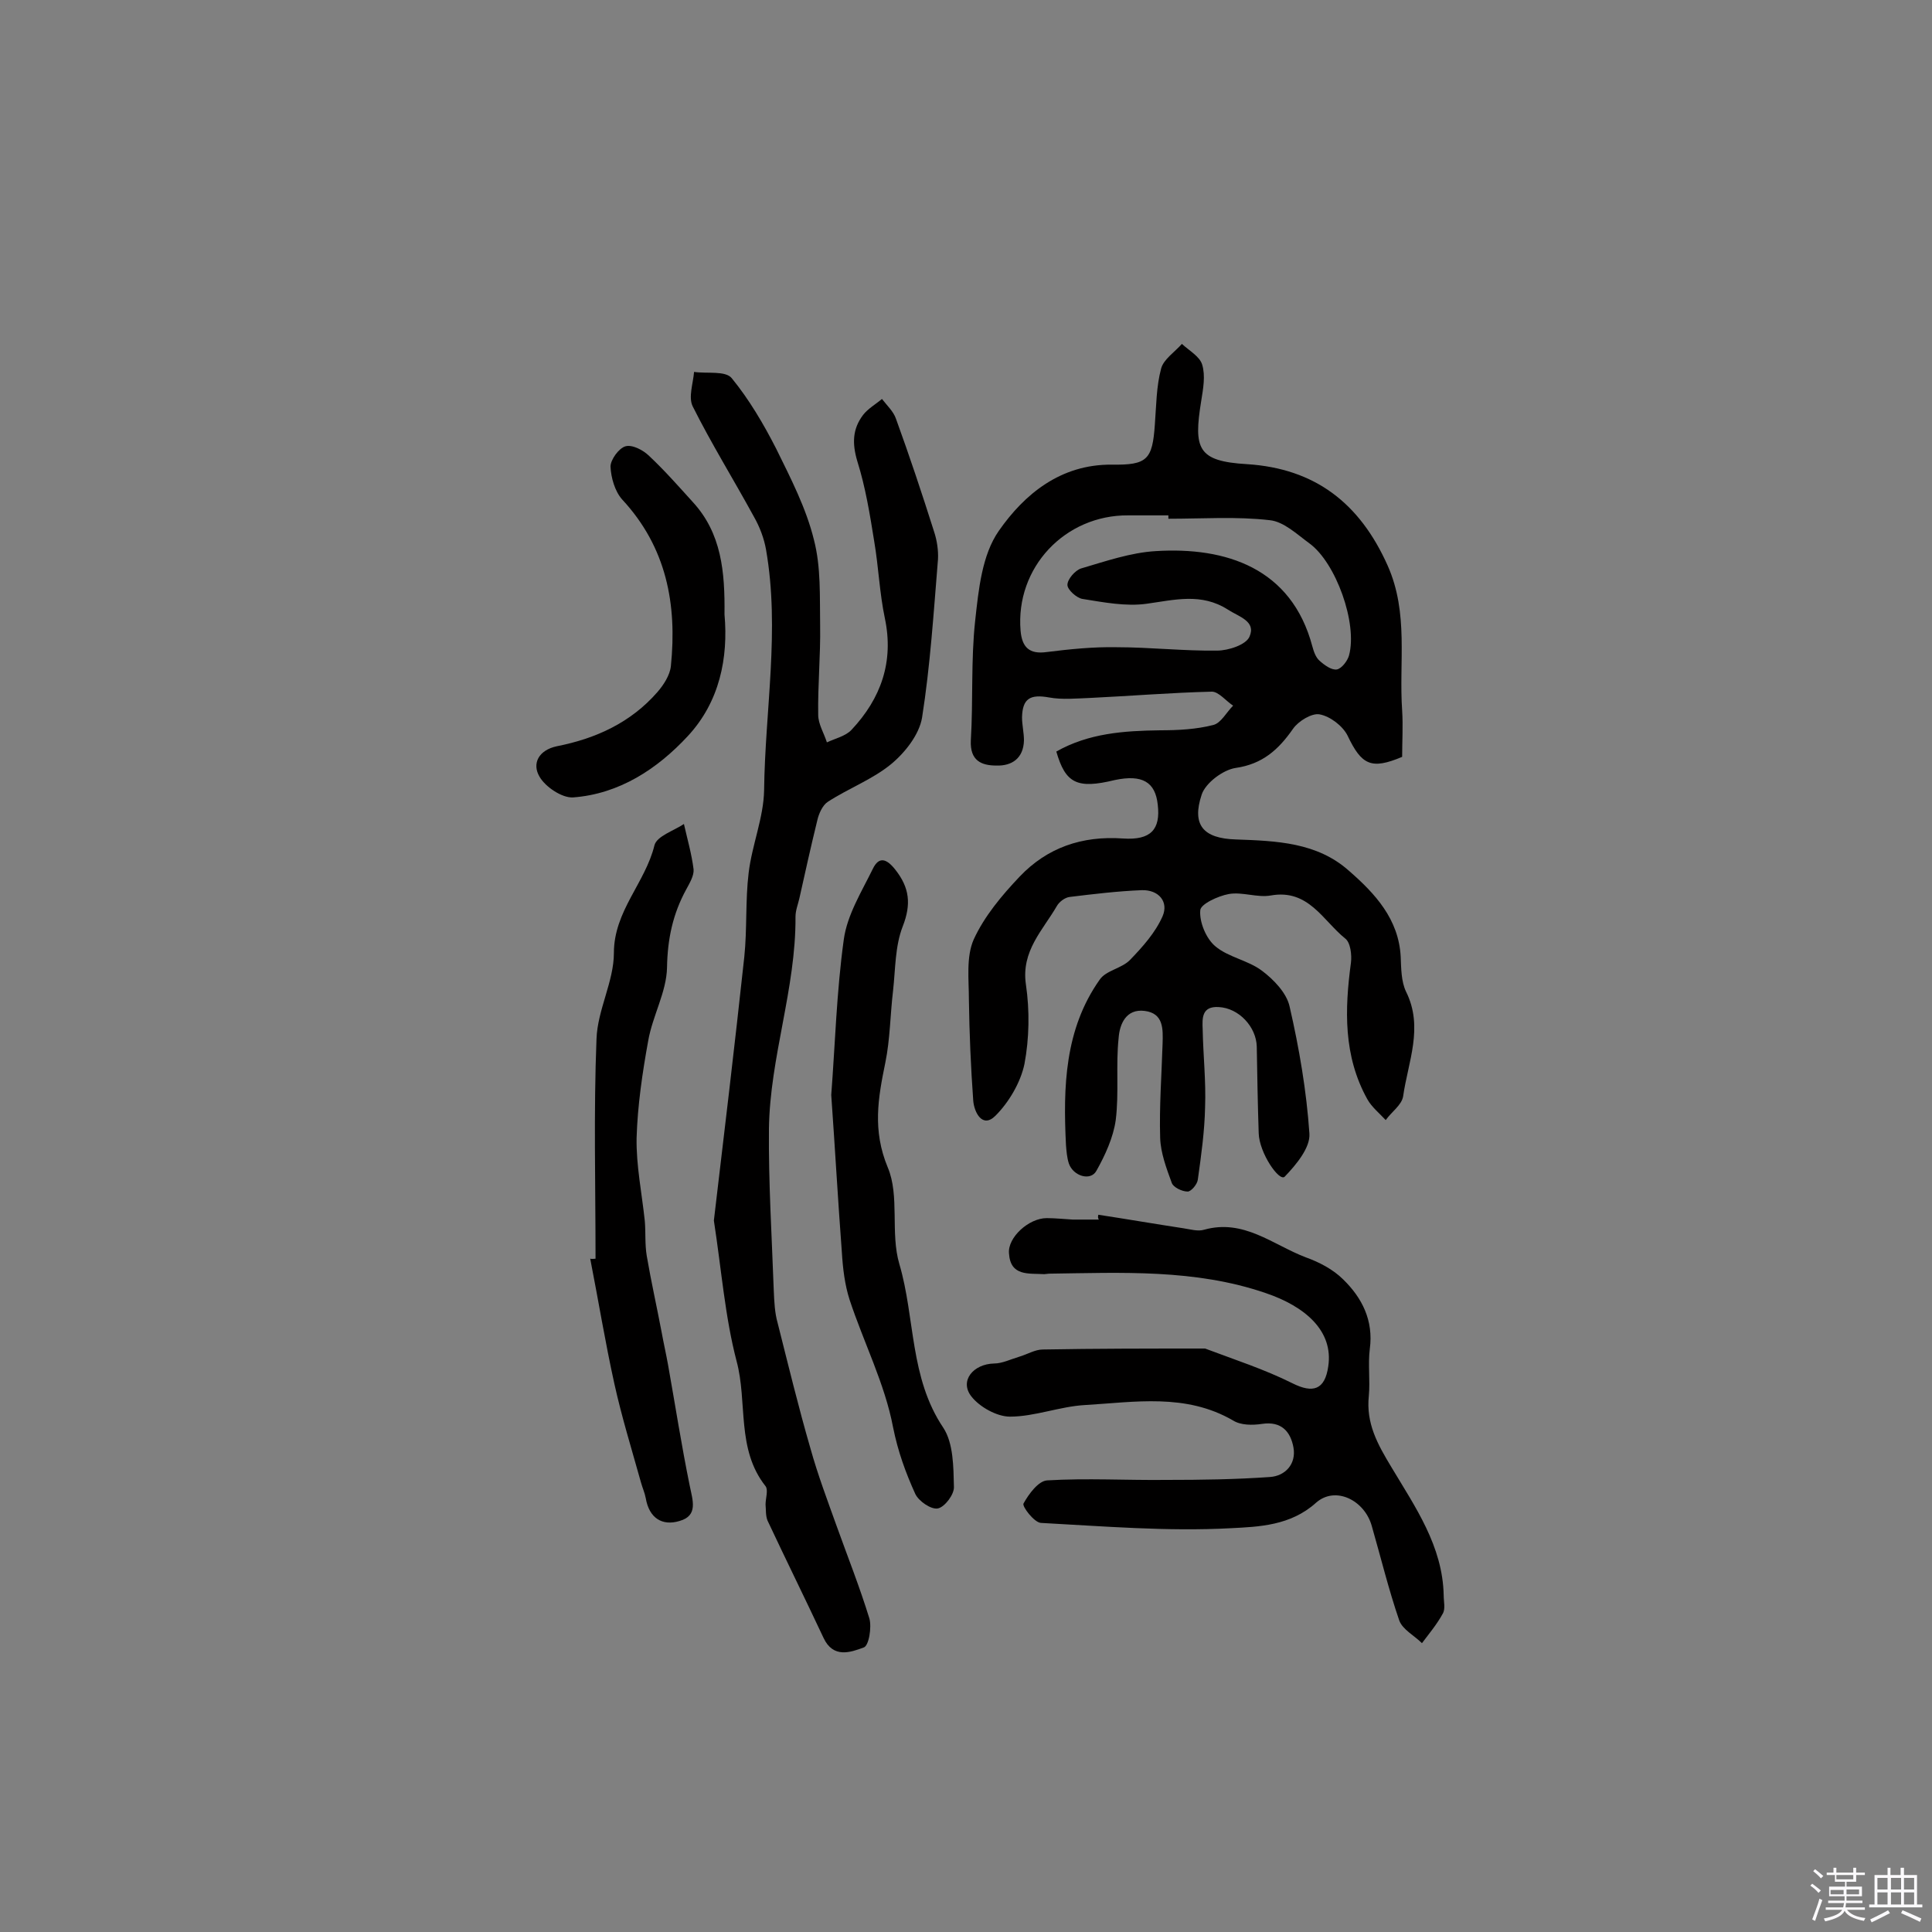<svg enable-background="new 0 0 400 400" viewBox="0 0 400 400" xmlns="http://www.w3.org/2000/svg"><rect x="0" y="0" width="400" height="400" fill="#808080" stroke="none"/><path d="m374.8 390.4.4-.4c.7.5 1.3 1 1.8 1.4l-.5.5c-.5-.6-1.1-1.1-1.7-1.5zm1 7.3-.6-.3c.5-1.4 1.1-2.8 1.5-4.3.2.1.4.2.6.3-.5 1.3-1 2.8-1.5 4.3zm-.4-10.3.4-.4c.4.3 1 .8 1.7 1.4l-.5.5c-.4-.5-1-1-1.6-1.5zm2.5.3h1.7v-1h.6v1h3.5v-1h.6v1h1.8v.5h-1.8v1.4h-2v1h3.2v2h-3.2v.9h3.3v.5h-3.4c0 .3-.1.6-.1.9h4v.5h-3.7c.7.9 1.9 1.5 3.8 1.7-.1.2-.2.4-.3.6-2.1-.4-3.5-1.1-4-2.1-.4 1-1.8 1.7-4 2.2-.1-.2-.2-.4-.3-.6 2.1-.4 3.4-1 3.8-1.8h-3.4v-.5h3.6c.1-.3.1-.6.2-.9h-3.3v-.5h3.4c0-.3 0-.6 0-.9h-3.2v-2h3.3v-1h-2.1v-1.4h-1.7v-.5zm1.1 3.5v1h2.7c0-.3 0-.4 0-.4 0-.1 0-.2 0-.2 0-.1 0-.2 0-.3h-2.7zm1.2-3v.9h3.5v-.9zm4.7 3h-2.6v.6.4h2.6z" fill="#fbfafc"/><path d="m393.6 386.7h.6v1.5h2.7v6.1h1.1v.6h-11v-.6h1.1v-6.1h2.7v-1.5h.6v1.5h2.1v-1.5zm-2.7 8.8.4.6c-1.2.6-2.5 1.3-3.8 1.9-.1-.2-.2-.4-.3-.6 1.2-.6 2.5-1.2 3.7-1.9zm-2.2-6.7v2.4h2.1v-2.4zm0 3v2.5h2.1v-2.5zm2.8-3v2.4h2.1v-2.4zm0 3v2.5h2.1v-2.5zm6 6.1c-1.4-.7-2.7-1.3-3.9-1.8l.3-.6c1.5.6 2.7 1.2 3.9 1.7zm-1.2-9.1h-2.1v2.4h2.1zm-2.1 3v2.5h2.1v-2.5z" fill="#fbfafc"/><g fill="#010000"><path d="m218.7 155.6c6.7-3.8 14-4.3 21.5-4.4 3.7 0 7.5-.2 11-1.1 1.6-.4 2.7-2.6 4.1-4-1.5-1-3-2.9-4.4-2.9-8.4.2-16.8.9-25.2 1.3-2.8.1-5.8.4-8.5-.1-3.9-.7-5.5.2-5.6 4.1 0 1.6.4 3.2.4 4.8-.1 3.7-2.5 5.3-5.7 5.2-3.1 0-5.5-1-5.3-5.2.5-8.3 0-16.6.9-24.8.7-6.4 1.4-13.6 4.9-18.6 5.3-7.6 12.8-13.8 23.4-13.7 7.3.1 8.4-1 8.9-8.3.3-3.9.3-7.9 1.3-11.6.5-1.9 2.8-3.4 4.3-5.1 1.5 1.4 3.7 2.6 4.2 4.3.7 2.3.2 5-.2 7.5-1.6 9.9-.8 12.5 9.5 13.1 14 .9 23.3 8 29.1 21 4.4 9.9 2.3 20 3 30 .2 3.2 0 6.4 0 9.6-6.4 2.7-8.4 1.7-11.3-4.4-1-2-3.6-4-5.8-4.4-1.6-.3-4.4 1.4-5.5 3-3 4.3-6.3 7.3-11.9 8.1-2.6.4-6.2 3.1-7 5.5-2.1 6.3.3 9.1 7.1 9.3 8.4.3 16.8.6 23.4 6.5 5.4 4.7 10.3 10 10.7 17.8.1 2.4.1 5.1 1.1 7.2 3.7 7.4.4 14.6-.6 21.7-.3 1.8-2.4 3.2-3.6 4.9-1.3-1.4-2.9-2.7-3.8-4.3-5-9-4.7-18.6-3.4-28.3.2-1.6-.1-4.2-1.2-5-4.6-3.7-7.6-10.3-15.4-8.9-2.8.5-5.9-.8-8.7-.3-2.2.4-5.9 2.1-5.9 3.4-.2 2.4 1.2 5.8 3.1 7.4 2.7 2.3 6.8 2.9 9.7 5.1 2.4 1.8 5.1 4.6 5.7 7.4 2 8.7 3.5 17.5 4.1 26.3.2 2.9-2.7 6.4-5.1 8.9-1.1 1.2-5.3-4.9-5.4-9-.2-6-.3-11.9-.4-17.9-.1-4.1-3.7-8-7.9-8.2-3.5-.2-3.4 2.3-3.3 4.6.1 5.4.7 10.7.5 16.1-.1 5-.8 10-1.5 15-.1 1-1.4 2.5-2.1 2.5-1.2 0-3-.9-3.3-1.8-1.1-3-2.3-6.2-2.4-9.3-.2-6.5.3-13 .5-19.5.1-3.1.2-6.3-3.7-6.8s-5.2 2.8-5.4 5.6c-.6 5.6.1 11.4-.6 17-.5 3.6-2.2 7.3-4 10.5-1.2 2.2-4.8 1.1-5.7-1.5-.4-1.2-.5-2.6-.6-3.8-.6-12-.3-24 7-34.3 1.3-1.9 4.6-2.3 6.3-4.1 2.6-2.7 5.2-5.6 6.7-9 1.3-3-.8-5.5-4.3-5.4-5 .2-10 .8-14.9 1.4-1 .1-2.2 1-2.7 1.9-2.9 5-7.4 9.3-6.4 16.2.8 5.4.7 11.2-.3 16.5-.8 3.8-3.2 7.9-6 10.7-2.7 2.7-4.4-.7-4.6-3.1-.5-6.9-.8-13.9-.9-20.9 0-4.2-.6-8.9 1-12.5 2.2-4.8 5.8-9.1 9.5-13 5.7-6 12.9-8.5 21.4-7.9 5.8.4 7.8-1.9 7.2-7-.5-4.7-3.2-6.3-8.9-5.1-7.8 1.9-10.2.7-12.1-5.9zm23.2-48.2c0-.2 0-.4 0-.7-2.8 0-5.5 0-8.3 0-13.1-.1-23.4 10.8-22.3 23.9.3 3.4 1.8 4.9 5.4 4.4 4.8-.6 9.7-1.1 14.5-1 6.9 0 13.9.8 20.8.7 2.3 0 6-1.2 6.7-2.9 1.4-3.2-2.2-4.1-4.5-5.6-5.5-3.5-11-2-16.8-1.2-4.3.6-8.9-.3-13.3-1-1.2-.2-3.1-1.9-3.1-2.9 0-1.2 1.6-3 2.8-3.4 5.1-1.5 10.3-3.3 15.5-3.6 14.5-.9 28.1 3.5 32.4 19.7.3 1.1.7 2.3 1.5 3 1 .9 2.5 2 3.6 1.8 1-.2 2.2-1.8 2.5-2.9 1.8-6.6-2.7-19.2-8.2-23.2-2.6-1.9-5.3-4.5-8.2-4.8-6.9-.8-13.9-.3-21-.3z"/><path d="m147.8 252.7c2.1-17.7 4.3-36.1 6.3-54.6.6-5.8.2-11.6.9-17.4s3.1-11.4 3.2-17.1c.2-16.6 3.3-33.2.4-49.8-.4-2.3-1.3-4.7-2.5-6.8-4.2-7.7-8.8-15.1-12.7-22.9-.9-1.9.1-4.7.3-7.1 2.7.4 6.5-.3 7.8 1.3 3.6 4.4 6.6 9.5 9.2 14.6 3 6.1 6.2 12.3 7.8 18.8 1.5 5.7 1.2 11.8 1.3 17.8.1 6.2-.5 12.3-.4 18.5 0 1.9 1.2 3.8 1.8 5.7 1.7-.8 3.9-1.3 5.1-2.6 6.1-6.5 8.8-14.1 6.9-23.1-1.1-5.2-1.3-10.6-2.2-15.9-.9-5.6-1.8-11.2-3.5-16.6-1.1-3.7-1-6.7 1.2-9.6 1-1.3 2.6-2.2 3.9-3.3 1 1.3 2.4 2.6 2.9 4.1 2.8 7.7 5.4 15.5 7.9 23.4.6 1.8.9 3.9.8 5.7-.9 11-1.6 22-3.3 32.8-.6 3.5-3.5 7.2-6.4 9.6-3.9 3.2-8.8 5-13.1 7.8-1.1.7-1.9 2.5-2.2 3.9-1.3 5.3-2.5 10.7-3.7 16.1-.3 1.3-.8 2.5-.8 3.8.1 14.9-5.3 29.1-5.5 43.9-.1 11.2.6 22.3 1 33.5.1 2.3.2 4.6.8 6.7 2.2 8.7 4.3 17.4 6.8 26 1.5 5.4 3.5 10.7 5.4 16 2.3 6.4 4.8 12.7 6.8 19.2.5 1.8-.1 5.7-1.2 6-2.7 1-6.3 2.3-8.3-2-3.8-8.1-7.8-16.2-11.6-24.3-.4-1-.3-2.2-.4-3.3 0-1.3.6-3 0-3.8-6.1-7.7-3.7-17.4-6-25.9-2.4-9.2-3.1-18.7-4.7-29.1z"/><path d="m227.4 251.5c5.9.9 11.7 1.9 17.6 2.8 1.4.2 3 .7 4.3.3 8.2-2.3 14.2 3.1 21 5.7 2.8 1 5.7 2.5 7.8 4.6 3.9 3.8 6.3 8.5 5.5 14.4-.4 3.2.1 6.5-.2 9.7-.6 5.7 1.8 10 4.7 14.8 4.9 8.2 10.6 16.3 10.8 26.5 0 1.3.4 2.8-.2 3.8-1.2 2.2-2.8 4.1-4.3 6.1-1.6-1.6-4-2.8-4.7-4.7-2.2-6.4-3.8-13-5.7-19.6-1.5-5.3-7.5-8.3-11.5-4.8-5.3 4.8-11.9 5-17.7 5.3-13.1.7-26.2-.4-39.3-1.1-1.4-.1-3.9-3.4-3.6-4 1.1-2 3.1-4.7 4.9-4.8 8.2-.5 16.5 0 24.8-.1 7.1 0 14.2-.1 21.3-.6 3.2-.2 5.5-2.7 4.9-6.1-.6-3.3-2.5-5.5-6.5-4.9-2 .3-4.4.3-6-.7-9.8-5.7-20.4-3.8-30.7-3.2-5.2.3-10.4 2.4-15.5 2.4-2.7 0-6.3-2-8-4.2-2.5-3.2.4-6.7 4.7-6.8 1.7 0 3.5-.9 5.2-1.4s3.3-1.5 4.9-1.5c11-.2 22.1-.2 33.1-.2h.5c6.1 2.3 12.3 4.3 18.1 7.2 4.2 2.1 6.7 1.4 7.4-3.5 1.1-7.3-4.7-12.4-13-15.2-14.6-5-29.8-4.2-44.8-4-.3 0-.7.1-1 .1-3.2-.2-7 .5-7.3-4.3-.3-3.3 4.1-7.3 7.8-7.3 1.8 0 3.6.2 5.4.3h5.4c-.2-.3-.2-.6-.1-1z"/><path d="m123.3 260.6c0-15.2-.4-30.4.2-45.5.2-6 3.6-11.9 3.6-17.8 0-8.7 6.5-14.5 8.4-22.3.5-1.9 4-3 6.1-4.4.7 3.1 1.6 6.2 2 9.4.1 1.3-.8 2.8-1.5 4.1-2.8 5.1-3.9 10.3-4 16.2-.1 5.1-3 10-3.9 15.2-1.2 6.6-2.2 13.4-2.4 20.1-.1 5.7 1.1 11.5 1.7 17.2.2 2.4 0 4.8.4 7.2.9 5.3 2.1 10.6 3.1 15.9.4 2.2.9 4.4 1.3 6.6 1.5 8.4 2.8 16.8 4.5 25.1.6 3 1.8 6.2-2.1 7.3-3.6 1.1-6.3-.6-7-4.7-.2-1.1-.7-2.2-1-3.3-1.9-6.8-4-13.6-5.5-20.4-1.9-8.6-3.3-17.2-5-25.9.4.1.8 0 1.1 0z"/><path d="m172.1 226.7c.8-10.4 1.1-21.4 2.6-32.2.7-5.1 3.7-9.9 6-14.6 1.3-2.7 2.9-2.1 4.7.2 2.9 3.7 3.3 7.1 1.5 11.7-1.6 4.1-1.5 8.8-2 13.3-.6 5-.6 10-1.6 14.9-1.5 7.3-2.7 14 .5 21.7 2.5 5.9.5 13.6 2.4 20 3.3 11.2 2.1 23.5 9.1 33.9 2.1 3.2 2.1 8.1 2.2 12.2.1 1.6-1.9 4.2-3.3 4.5s-4-1.5-4.7-3c-2-4.4-3.6-8.8-4.6-13.8-1.7-9-6.1-17.6-9-26.4-1-3.1-1.4-6.5-1.6-9.8-.8-10.6-1.4-21.3-2.2-32.6z"/><path d="m150 127.2c.8 9-1 18.1-7.6 25.2-6.3 6.8-14.2 12-23.8 12.7-2.3.1-5.7-2.2-6.9-4.3-1.6-2.7-.2-5.5 3.6-6.3 8.1-1.6 15.3-4.9 20.8-11.2 1.3-1.5 2.6-3.5 2.8-5.4 1.3-12.8-.9-24.6-10.1-34.5-1.5-1.7-2.3-4.5-2.4-6.8 0-1.4 1.7-3.8 3.1-4.2s3.7.8 4.9 2c3.2 3 6.1 6.3 9 9.5 6 6.5 6.7 14.5 6.6 23.3z"/></g></svg>
